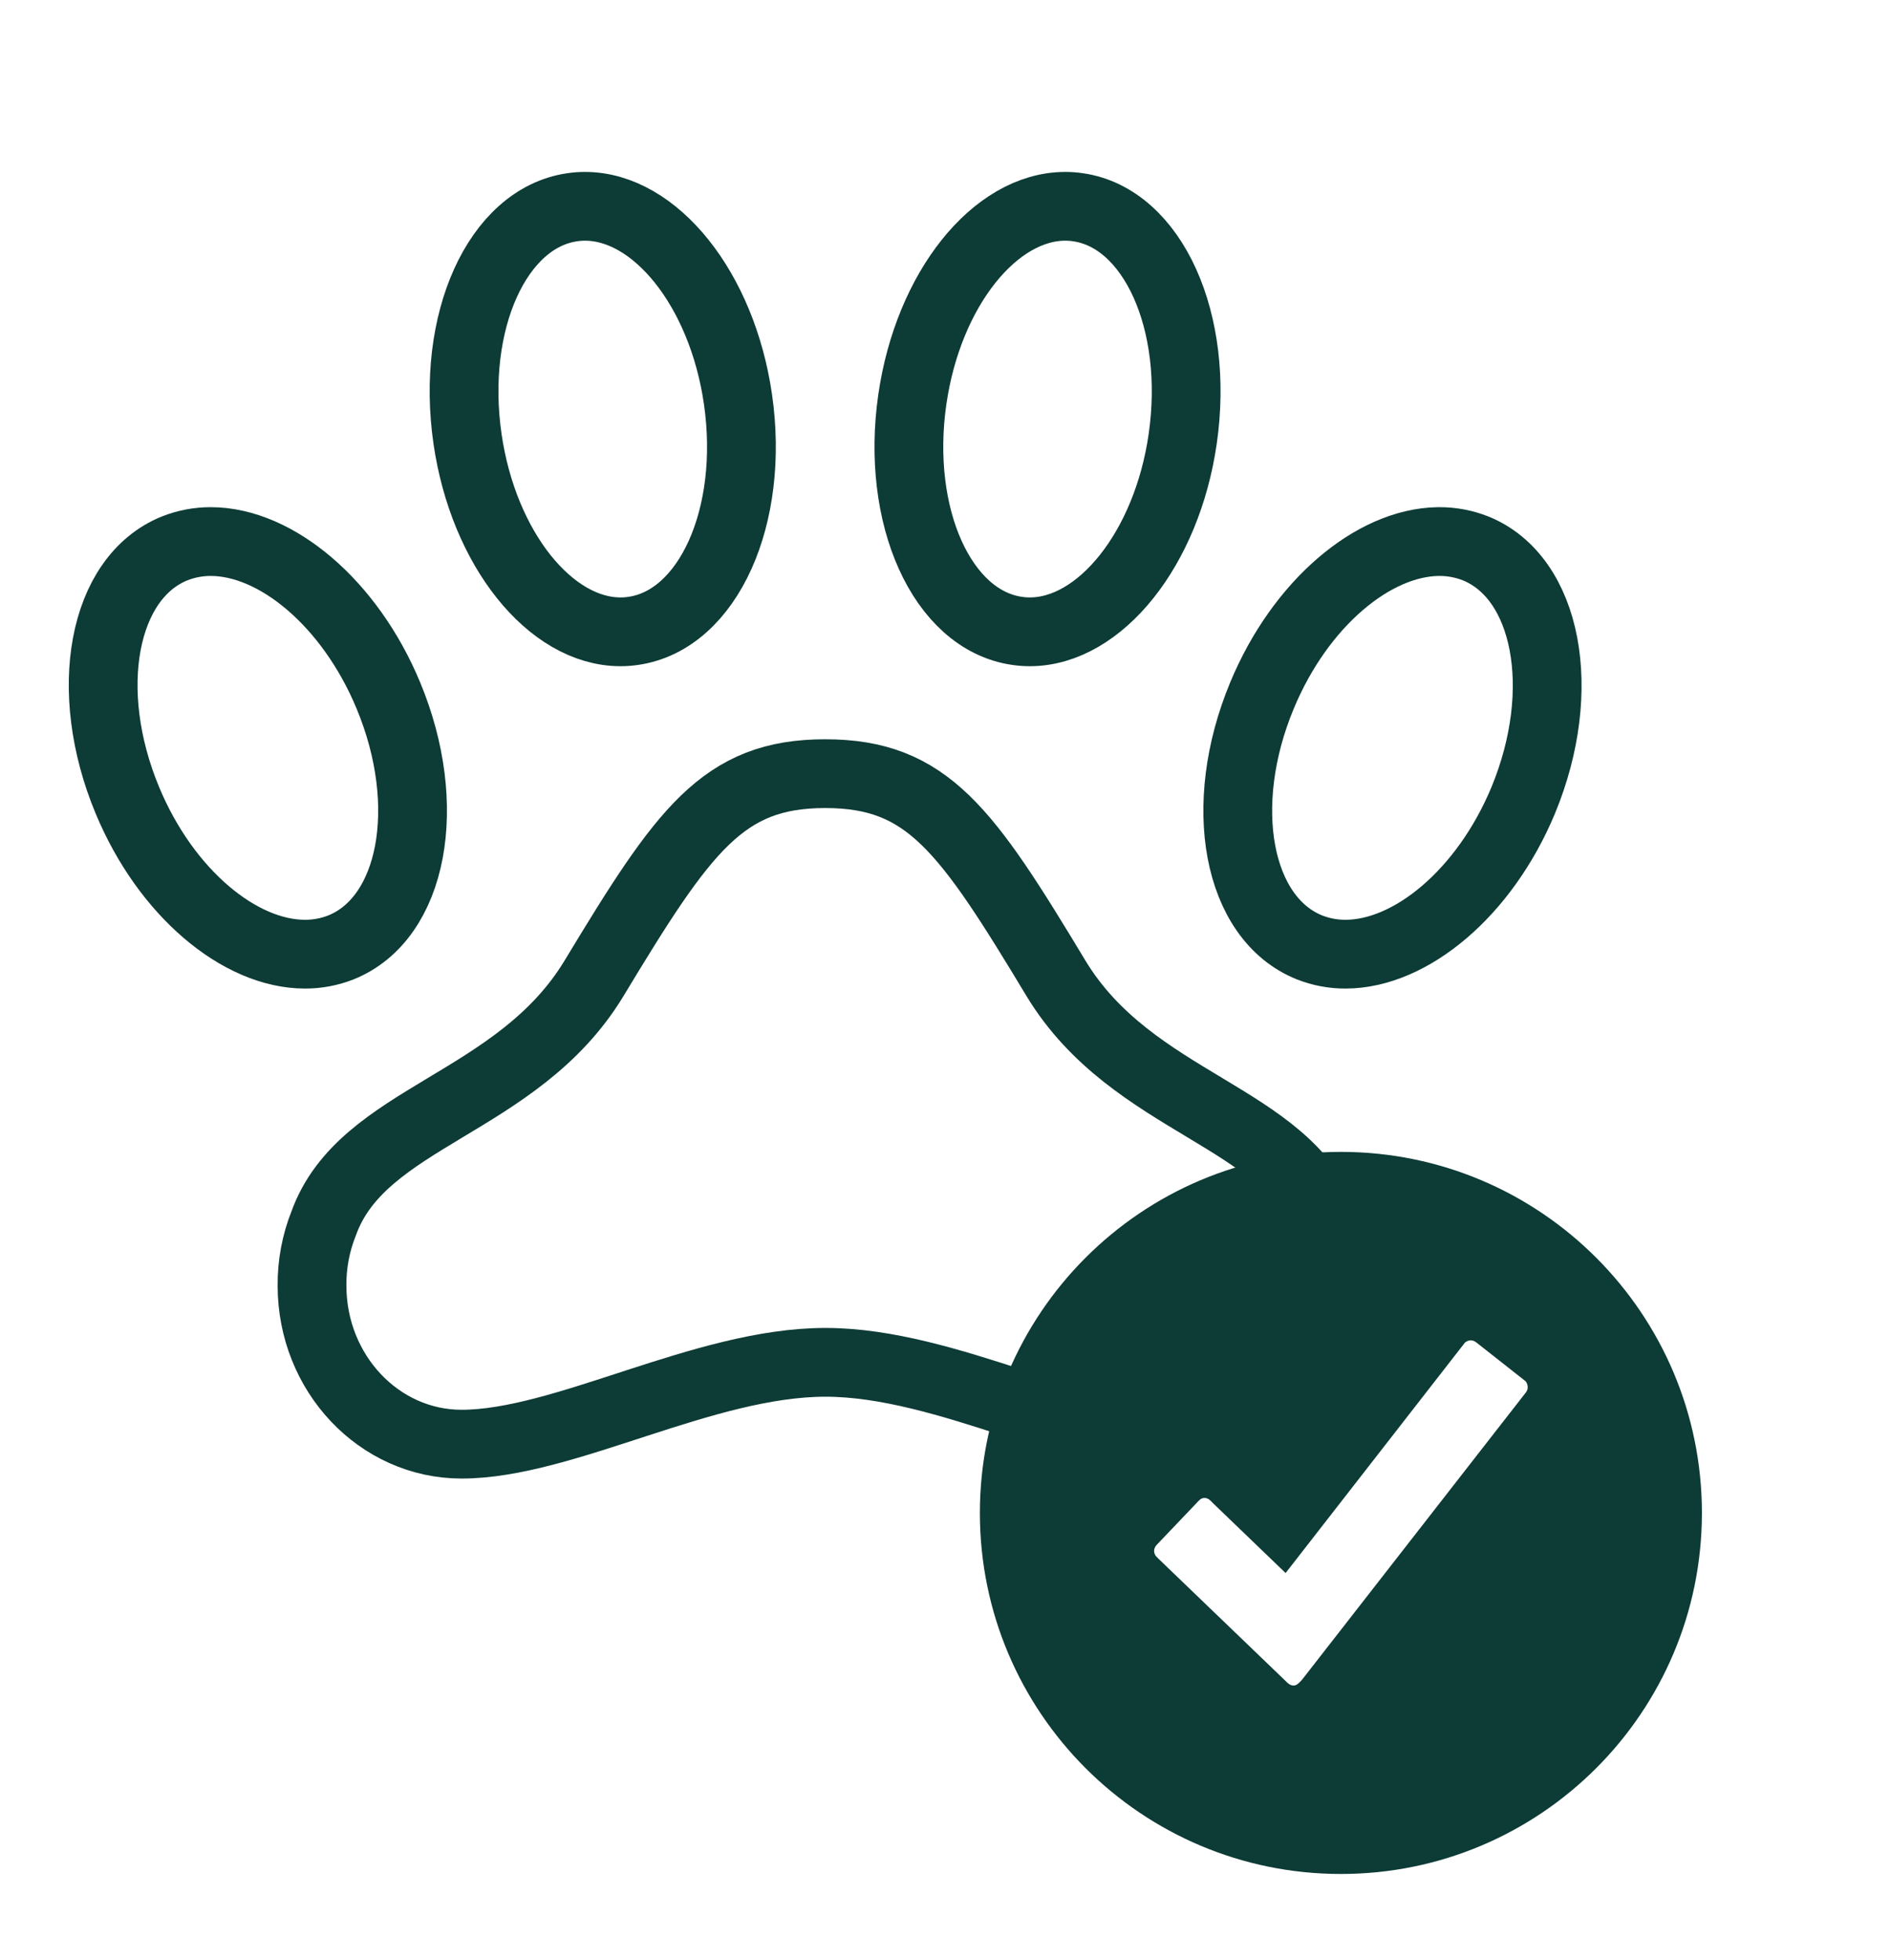 <svg xmlns="http://www.w3.org/2000/svg" fill="none" viewBox="0 0 55 57" height="57" width="55">
<path stroke-miterlimit="10" stroke-width="2" stroke="#0D3B36" d="M42.913 15.947C42.58 15.816 42.225 15.749 41.867 15.75H41.829C39.938 15.778 37.818 17.549 36.705 20.227C35.371 23.432 35.985 26.71 38.087 27.553C38.42 27.684 38.774 27.751 39.132 27.75C41.032 27.75 43.182 25.969 44.304 23.273C45.629 20.068 45.006 16.79 42.913 15.947Z"></path>
<path stroke-miterlimit="10" stroke-width="2" stroke="#0D3B36" d="M30.712 28.451C28.106 24.127 26.981 22.5 24 22.5C21.019 22.5 19.884 24.137 17.278 28.451C15.047 32.141 10.537 32.449 9.413 35.583C9.184 36.157 9.07 36.77 9.075 37.388C9.075 39.937 11.025 42 13.425 42C16.406 42 20.466 39.62 24.009 39.62C27.553 39.62 31.594 42 34.575 42C36.975 42 38.916 39.938 38.916 37.388C38.918 36.769 38.8 36.156 38.569 35.583C37.444 32.438 32.944 32.141 30.712 28.451Z"></path>
<path stroke-miterlimit="10" stroke-width="2" stroke="#0D3B36" d="M18.048 18.375C18.173 18.375 18.299 18.366 18.423 18.347C20.599 18.031 21.957 15.016 21.464 11.611C21 8.401 19.052 6 17.015 6C16.889 6 16.764 6.009 16.64 6.028C14.464 6.344 13.105 9.359 13.598 12.764C14.062 15.965 16.011 18.375 18.048 18.375Z"></path>
<path stroke-miterlimit="10" stroke-width="2" stroke="#0D3B36" d="M34.399 12.764C34.892 9.359 33.533 6.344 31.358 6.028C31.233 6.009 31.108 6 30.983 6C28.945 6 27.001 8.401 26.536 11.611C26.043 15.016 27.401 18.031 29.577 18.347C29.701 18.366 29.827 18.375 29.952 18.375C31.989 18.375 33.938 15.965 34.399 12.764Z"></path>
<path stroke-miterlimit="10" stroke-width="2" stroke="#0D3B36" d="M9.916 27.553C12.015 26.709 12.628 23.428 11.296 20.227C10.175 17.531 8.027 15.75 6.129 15.75C5.772 15.749 5.417 15.816 5.084 15.947C2.985 16.791 2.372 20.072 3.704 23.273C4.825 25.969 6.973 27.75 8.871 27.75C9.228 27.751 9.583 27.684 9.916 27.553Z"></path>
<path fill="#0D3B36" d="M39 33.5C33.202 33.5 28.5 38.202 28.5 44C28.5 49.798 33.202 54.5 39 54.5C44.798 54.5 49.5 49.798 49.5 44C49.5 38.202 44.798 33.5 39 33.5ZM44.386 40.489L37.866 48.856C37.814 48.908 37.73 49.02 37.627 49.02C37.519 49.02 37.448 48.945 37.388 48.884C37.327 48.823 33.689 45.327 33.689 45.327L33.619 45.256C33.591 45.214 33.567 45.163 33.567 45.106C33.567 45.05 33.591 44.998 33.619 44.956C33.638 44.938 33.652 44.923 33.67 44.9C34.031 44.52 34.763 43.752 34.809 43.705C34.87 43.644 34.922 43.564 35.034 43.564C35.152 43.564 35.227 43.663 35.283 43.719C35.339 43.775 37.392 45.748 37.392 45.748L42.609 39.045C42.656 39.008 42.712 38.98 42.773 38.98C42.834 38.98 42.891 39.003 42.938 39.041L44.372 40.17C44.409 40.217 44.433 40.273 44.433 40.334C44.438 40.395 44.414 40.447 44.386 40.489Z"></path>
</svg>

